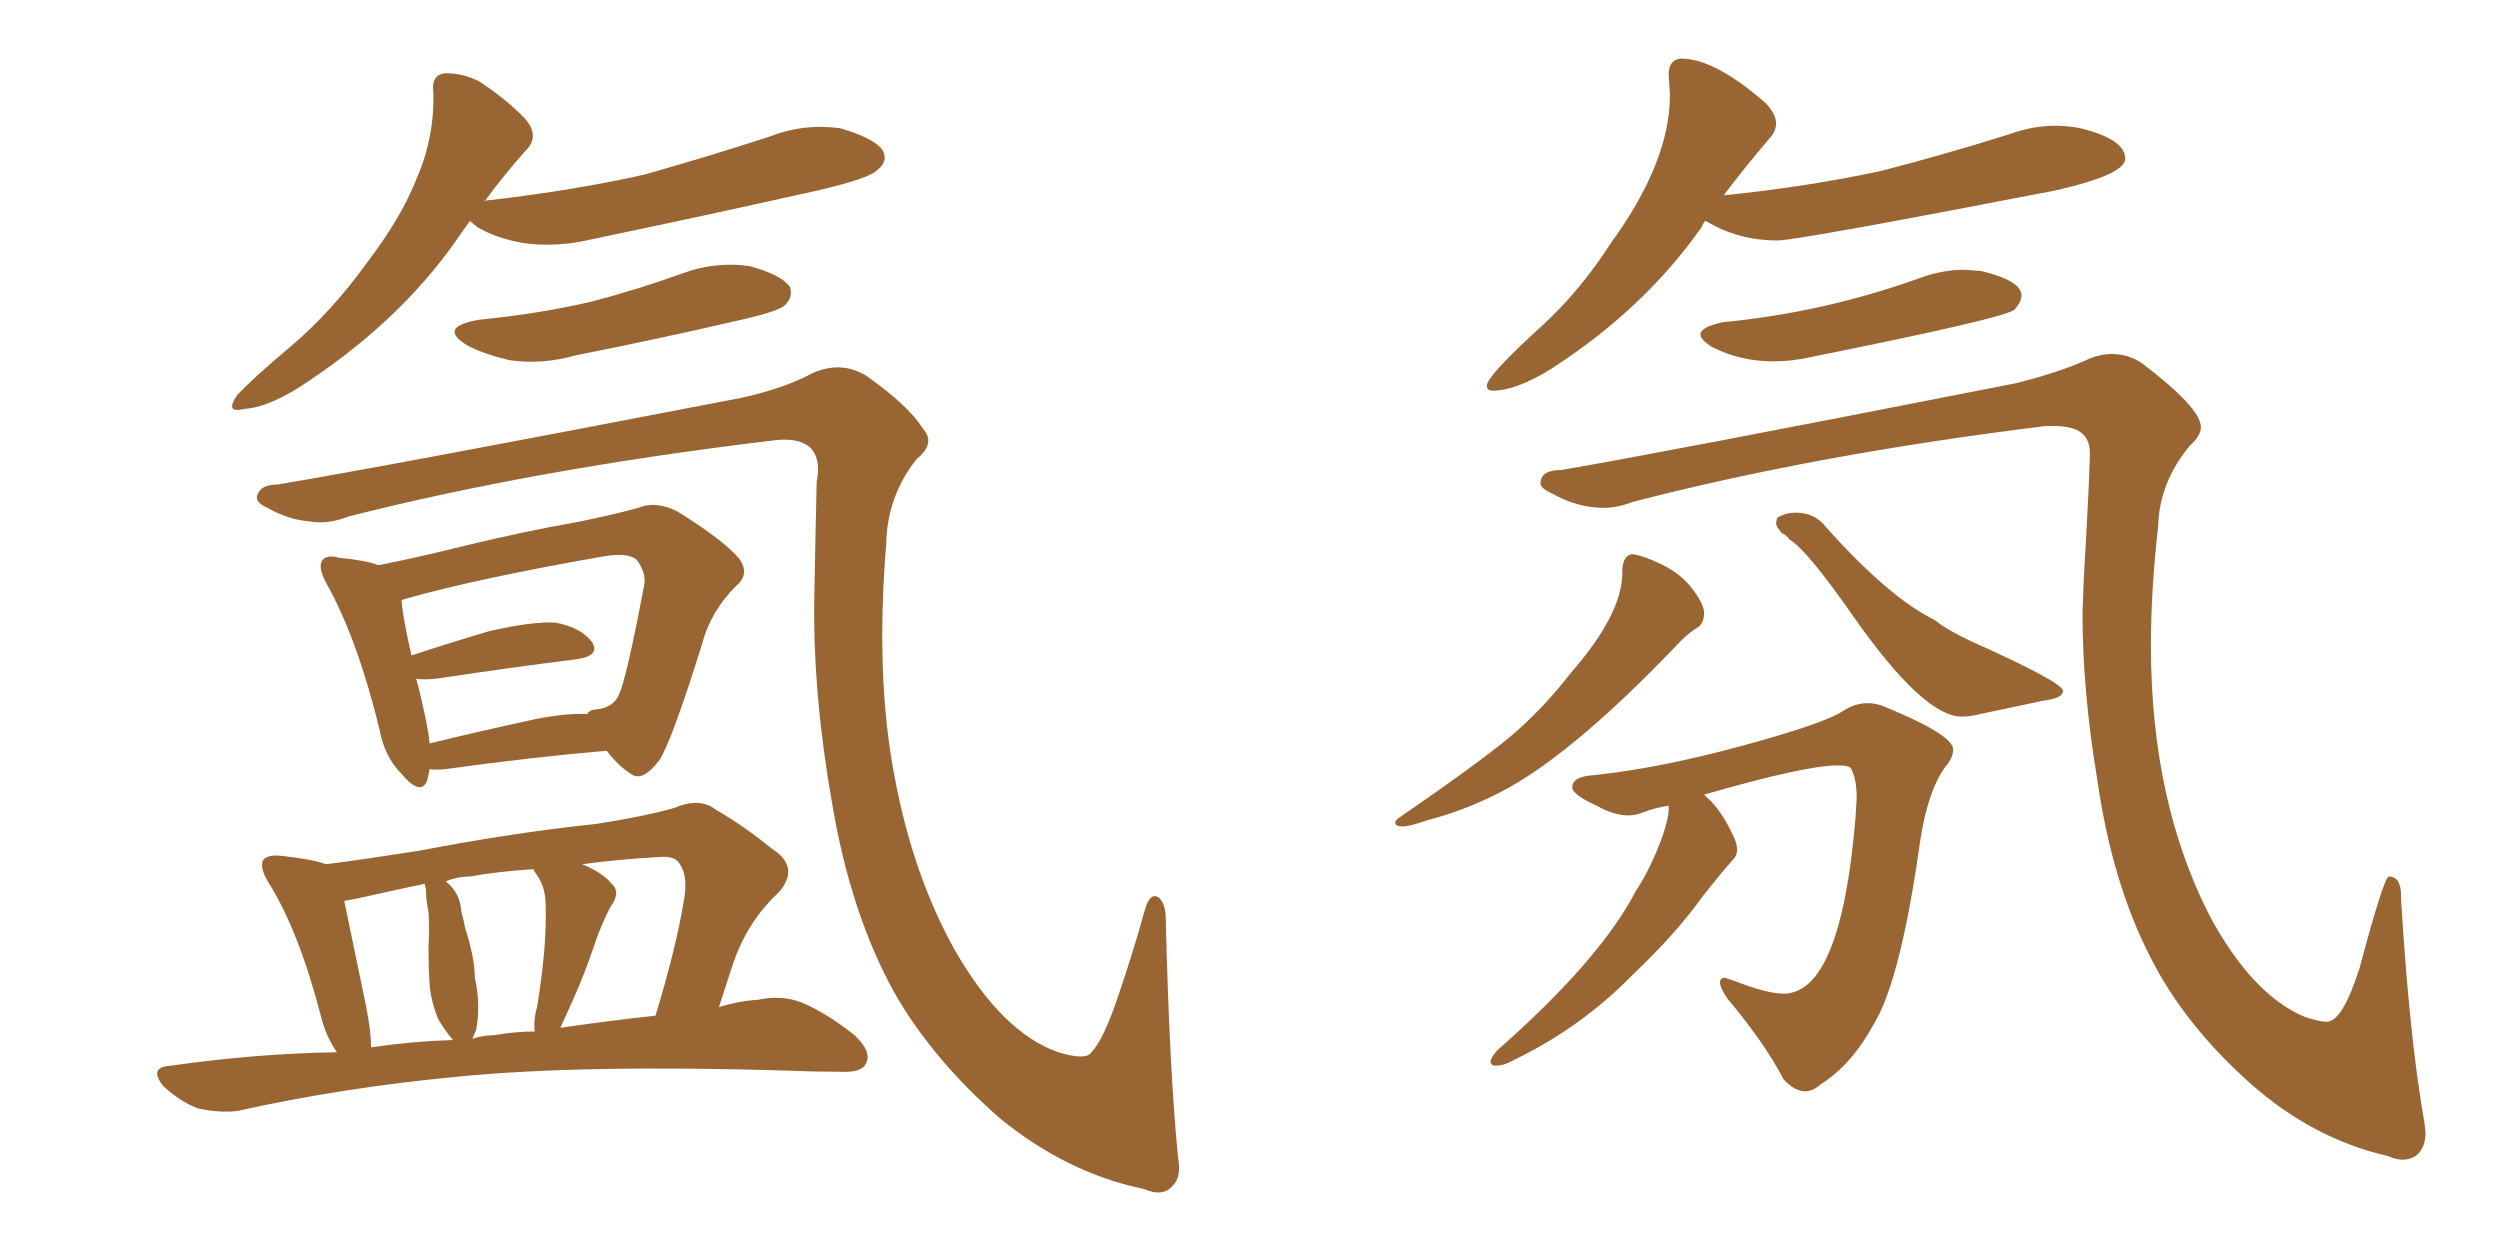 <svg xmlns="http://www.w3.org/2000/svg" xmlns:xlink="http://www.w3.org/1999/xlink" width="300" height="150"><path fill="#996633" padding="10" d="M56.40 26.51L56.40 26.51Q55.52 27.69 54.64 29.00L54.64 29.00Q47.61 38.96 35.74 46.58L35.74 46.58Q31.93 48.93 29.30 49.07L29.30 49.07Q26.95 49.66 28.42 47.46L28.42 47.46Q30.47 45.26 34.86 41.60L34.86 41.60Q39.84 37.35 43.95 31.64L43.95 31.64Q48.19 26.07 49.95 21.53L49.95 21.53Q52.15 16.55 52.00 11.13L52.00 11.13Q51.71 8.94 53.47 8.79L53.47 8.79Q55.66 8.79 57.57 9.81L57.57 9.81Q60.50 11.72 62.84 14.06L62.84 14.06Q64.89 16.26 63.13 18.02L63.13 18.02Q60.50 20.95 58.15 24.17L58.15 24.17Q58.30 24.02 58.74 24.02L58.74 24.02Q68.85 22.85 77.34 20.95L77.34 20.95Q85.11 18.75 92.29 16.41L92.29 16.41Q96.39 14.79 100.78 15.38L100.78 15.38Q104.88 16.55 105.91 18.02L105.91 18.02Q106.64 19.34 105.32 20.36L105.32 20.36Q104.44 21.39 98.14 22.85L98.14 22.85Q84.38 25.93 71.04 28.71L71.04 28.71Q66.65 29.74 62.70 29.15L62.70 29.15Q59.47 28.56 57.28 27.25L57.28 27.25Q56.54 26.66 56.40 26.51ZM141.36 138.87L141.36 138.87Q141.80 141.21 140.77 142.24L140.77 142.24Q139.60 143.70 137.26 142.68L137.26 142.68Q128.03 140.77 119.97 134.18L119.97 134.18Q111.77 127.00 107.23 118.95L107.23 118.95Q102.10 109.57 99.90 96.68L99.90 96.68Q97.56 83.50 97.71 72.07L97.71 72.07Q97.85 64.16 98.00 57.86L98.00 57.86Q98.58 54.93 97.12 53.61L97.12 53.61Q95.65 52.44 92.58 52.88L92.58 52.88Q64.45 56.25 41.89 61.96L41.89 61.96Q39.26 62.99 37.06 62.55L37.06 62.55Q34.72 62.40 32.08 60.94L32.08 60.94Q30.47 60.21 30.91 59.33L30.91 59.33Q31.35 58.15 33.25 58.15L33.25 58.15Q44.82 56.25 88.92 47.75L88.92 47.75Q94.19 46.58 97.41 44.82L97.41 44.82Q100.93 43.21 104.00 45.12L104.00 45.12Q108.98 48.63 110.74 51.42L110.74 51.42Q112.35 53.17 110.01 55.08L110.01 55.08Q106.49 59.47 106.35 65.19L106.35 65.19Q105.03 81.30 107.37 93.31L107.37 93.31Q109.57 105.03 114.55 113.96L114.55 113.96Q120.26 123.93 127.00 126.27L127.00 126.27Q130.37 127.29 130.96 126.27L130.96 126.27Q132.42 124.80 134.18 119.53L134.18 119.53Q135.94 114.40 137.40 109.13L137.40 109.13Q137.99 107.08 139.01 107.67L139.01 107.67Q139.89 108.40 139.89 110.30L139.89 110.30Q140.33 128.32 141.36 138.87ZM57.42 38.38L57.42 38.38Q64.75 37.65 71.04 36.18L71.04 36.18Q76.61 34.72 81.88 32.81L81.88 32.81Q85.84 31.35 89.94 31.93L89.94 31.93Q93.75 32.96 94.78 34.42L94.78 34.42Q95.21 35.60 94.19 36.62L94.19 36.62Q93.46 37.35 88.92 38.38L88.92 38.38Q78.81 40.72 69.14 42.63L69.14 42.63Q65.04 43.80 61.08 43.21L61.08 43.21Q58.01 42.48 56.10 41.46L56.10 41.46Q52.44 39.26 57.42 38.38ZM51.56 92.29L51.56 92.29Q51.42 93.02 51.27 93.60L51.27 93.60Q50.54 95.65 48.19 92.87L48.19 92.87Q46.14 90.82 45.56 87.60L45.56 87.60Q42.92 76.76 39.26 70.17L39.26 70.17Q38.09 68.12 38.67 67.24L38.67 67.24Q39.26 66.50 40.72 66.94L40.72 66.94Q43.95 67.24 45.41 67.82L45.41 67.82Q49.95 66.94 55.81 65.48L55.81 65.48Q63.13 63.72 68.99 62.70L68.99 62.70Q73.39 61.82 76.61 60.94L76.61 60.94Q78.66 60.06 81.30 61.38L81.30 61.38Q86.72 64.75 88.62 66.94L88.62 66.94Q90.09 68.85 88.33 70.31L88.33 70.31Q85.25 73.39 84.23 77.34L84.23 77.34L84.23 77.34Q80.57 89.06 79.10 91.26L79.10 91.26Q77.05 93.90 75.73 92.87L75.73 92.87Q74.27 91.99 72.80 90.09L72.80 90.09Q64.16 90.82 53.47 92.29L53.47 92.29Q52.15 92.43 51.56 92.29ZM64.31 86.28L64.31 86.28Q68.12 85.55 70.46 85.69L70.46 85.69Q70.75 85.11 71.78 85.11L71.78 85.11Q73.68 84.81 74.27 83.35L74.27 83.35Q75.15 81.59 77.34 70.02L77.34 70.02Q77.49 68.70 76.46 67.24L76.46 67.24Q75.44 66.21 72.22 66.80L72.22 66.80Q57.28 69.43 48.93 71.78L48.93 71.78Q48.34 71.92 48.19 72.07L48.19 72.07Q48.34 74.12 49.37 78.66L49.37 78.66Q53.76 77.20 58.74 75.73L58.74 75.73Q63.87 74.56 66.65 74.71L66.65 74.71Q69.73 75.29 71.04 77.05L71.04 77.05Q72.07 78.66 69.29 79.10L69.29 79.10Q62.11 79.98 52.29 81.45L52.29 81.45Q50.83 81.59 49.95 81.45L49.95 81.45Q50.54 83.64 51.12 86.43L51.12 86.43Q51.42 87.89 51.56 89.21L51.56 89.21Q57.57 87.74 64.31 86.28ZM40.43 126.27L40.43 126.27Q39.11 124.37 38.53 122.02L38.53 122.02Q35.89 111.77 32.23 105.91L32.23 105.91Q31.05 104.00 31.64 103.13L31.64 103.13Q32.23 102.54 33.69 102.69L33.69 102.69Q37.65 103.13 39.11 103.71L39.11 103.71Q43.65 103.13 50.24 102.10L50.24 102.10Q61.67 99.90 71.48 98.88L71.48 98.88Q77.20 98.00 80.86 96.97L80.86 96.97Q83.94 95.65 85.84 97.12L85.84 97.12Q89.36 99.17 92.58 101.81L92.58 101.81Q96.09 104.00 93.46 107.08L93.46 107.08Q89.79 110.45 88.04 115.43L88.04 115.43Q87.16 118.07 86.28 120.85L86.28 120.85Q88.62 120.12 90.97 119.97L90.97 119.97Q93.75 119.38 96.09 120.26L96.09 120.26Q99.02 121.44 102.54 124.22L102.54 124.22Q104.74 126.27 103.86 127.73L103.86 127.73Q103.27 128.76 100.63 128.61L100.63 128.61Q97.56 128.61 94.34 128.47L94.34 128.47Q69.87 127.73 54.93 129.20L54.93 129.20Q41.02 130.52 28.56 133.30L28.56 133.30Q26.51 133.59 23.73 133.01L23.73 133.01Q21.53 132.13 19.63 130.37L19.63 130.37Q17.72 128.03 20.51 127.88L20.51 127.88Q30.76 126.42 40.43 126.27ZM67.24 123.34L67.24 123.34Q73.24 122.46 78.66 121.88L78.66 121.88Q81.15 113.67 82.03 108.25L82.03 108.25Q82.62 105.18 81.59 103.71L81.59 103.71Q81.01 102.69 79.25 102.83L79.25 102.83Q73.97 103.13 69.87 103.71L69.87 103.71Q72.36 104.74 73.39 106.05L73.39 106.05Q74.56 107.08 73.24 108.84L73.24 108.84Q72.07 111.18 71.48 112.94L71.48 112.94Q70.17 116.89 68.70 120.12L68.70 120.12Q67.82 122.02 67.24 123.34ZM59.33 124.22L59.33 124.22Q61.82 123.78 64.16 123.78L64.16 123.78Q64.01 122.31 64.45 120.85L64.45 120.85Q65.63 113.67 65.48 108.69L65.48 108.69Q65.48 106.49 64.45 105.03L64.45 105.03Q64.01 104.44 64.01 104.30L64.01 104.30Q59.62 104.59 56.40 105.18L56.40 105.18Q54.93 105.18 53.47 105.76L53.47 105.76Q55.22 107.08 55.37 109.42L55.37 109.42Q55.66 110.45 55.81 111.33L55.81 111.33Q56.98 114.99 56.98 117.33L56.98 117.33Q57.71 120.56 57.13 123.63L57.13 123.63Q56.84 124.22 56.69 124.66L56.69 124.66Q58.01 124.22 59.33 124.22ZM44.53 125.68L44.53 125.68L44.53 125.68Q49.51 124.95 54.35 124.80L54.35 124.80Q53.47 123.78 52.59 122.31L52.59 122.31Q51.71 120.12 51.56 118.21L51.56 118.21Q51.42 116.16 51.42 113.53L51.42 113.53Q51.56 111.33 51.42 109.42L51.42 109.42Q51.12 108.11 51.12 106.79L51.12 106.79Q50.98 106.20 50.98 106.05L50.98 106.05Q47.46 106.79 42.92 107.81L42.92 107.81Q42.19 107.96 41.31 108.11L41.31 108.11Q42.04 111.62 43.95 120.85L43.95 120.85Q44.53 123.78 44.53 125.68ZM179.15 46.88L179.15 46.88Q178.42 46.88 178.42 46.29L178.42 46.29Q178.42 45.12 184.86 39.26L184.86 39.26Q189.55 35.01 193.21 29.30L193.21 29.30Q200.39 19.48 200.39 11.43L200.39 11.43L200.24 8.94Q200.24 7.18 201.71 7.03L201.71 7.03Q205.81 7.03 211.96 12.45L211.96 12.45Q213.13 13.77 213.13 14.79L213.13 14.79Q213.13 15.82 212.26 16.70L212.26 16.70Q209.62 19.78 206.84 23.44L206.84 23.44Q216.94 22.41 225.73 20.51L225.73 20.51Q233.64 18.46 241.11 16.11L241.11 16.11Q243.90 15.09 246.68 15.09L246.68 15.09Q248.14 15.09 249.61 15.38L249.61 15.38Q255.03 16.70 255.03 19.04L255.03 19.04Q255.03 20.95 246.68 22.85L246.68 22.85Q215.63 28.86 213.28 28.86L213.28 28.86Q208.74 28.86 204.93 26.66L204.93 26.66L204.64 26.51Q204.35 26.81 204.20 27.25L204.20 27.25Q197.31 37.06 186.18 44.24L186.18 44.24Q181.93 46.88 179.15 46.88ZM212.84 43.36L212.84 43.36Q208.74 43.36 205.37 41.60L205.37 41.60Q204.05 40.72 204.05 40.14L204.05 40.14Q204.05 39.26 206.69 38.67L206.69 38.67Q218.85 37.50 230.27 33.40L230.27 33.40Q233.06 32.37 235.69 32.37L235.69 32.37L237.74 32.52Q242.58 33.69 242.58 35.45L242.58 35.45Q242.58 36.18 241.77 37.13Q240.97 38.09 217.68 42.77L217.68 42.77Q215.19 43.36 212.84 43.36ZM288.28 139.16L288.28 139.16Q287.55 139.16 286.52 138.72L286.52 138.72Q277.59 136.67 270.12 130.08L270.12 130.08Q262.21 123.05 258.11 114.99L258.11 114.99Q253.42 105.91 251.66 93.46L251.66 93.46Q249.90 82.91 249.90 73.54L249.90 73.54L250.05 69.58Q250.78 56.84 250.78 54.35L250.78 54.35Q250.78 52.73 249.76 51.93Q248.73 51.12 246.39 51.12L246.39 51.12L245.51 51.12Q218.12 54.49 196.00 60.21L196.00 60.21Q194.09 60.94 192.48 60.94L192.48 60.94Q189.26 60.94 186.18 59.18L186.18 59.18Q184.86 58.59 184.86 58.01L184.86 58.01Q184.86 56.40 187.35 56.40L187.35 56.40Q198.63 54.49 241.85 46.00L241.85 46.00Q247.12 44.68 250.34 43.21L250.34 43.21Q251.95 42.48 253.42 42.48L253.42 42.48Q255.32 42.48 256.93 43.51L256.93 43.51Q264.11 48.93 264.11 51.27L264.11 51.27Q264.11 52.29 262.79 53.47L262.79 53.47Q259.13 57.86 258.98 63.13L258.98 63.13Q258.11 70.75 258.11 77.49L258.11 77.49Q258.11 96.09 265.14 109.86L265.14 109.86Q270.26 119.38 276.56 122.02L276.56 122.02Q278.32 122.61 279.20 122.61L279.20 122.61Q281.10 122.61 283.15 116.16L283.15 116.16Q286.08 105.18 286.67 105.18L286.67 105.18Q288.13 105.18 288.13 107.52L288.13 107.52L288.13 107.96Q289.16 124.80 290.92 134.62L290.92 134.62L291.06 135.94Q291.06 137.40 290.33 138.28Q289.60 139.16 288.28 139.16ZM168.31 99.17L168.31 99.17Q167.43 99.17 167.43 98.73L167.43 98.73Q167.43 98.44 167.87 98.14L167.87 98.14Q177.25 91.70 181.13 88.48Q185.01 85.25 188.53 80.71L188.53 80.71Q194.68 73.68 194.68 68.70L194.68 68.70L194.68 68.26Q194.82 66.65 195.85 66.50L195.85 66.50Q197.17 66.65 199.44 67.75Q201.71 68.85 203.10 70.68Q204.49 72.51 204.49 73.54L204.49 73.54Q204.49 74.85 203.61 75.37Q202.73 75.88 201.71 76.90L201.71 76.90Q187.79 91.55 178.86 95.65L178.86 95.65Q175.20 97.41 171.24 98.44L171.24 98.44Q169.19 99.17 168.31 99.17ZM235.40 85.99L235.40 85.99Q230.86 85.99 222.51 74.12L222.51 74.12Q216.80 65.92 214.75 64.75L214.75 64.75Q214.31 64.16 213.87 64.01L213.87 64.01Q213.13 63.28 213.13 62.70L213.13 62.70L213.28 62.11Q214.31 61.52 215.48 61.52L215.48 61.52Q217.82 61.52 219.14 63.28L219.14 63.28Q226.76 71.78 232.18 74.41L232.18 74.41Q233.64 75.59 236.43 76.90L236.43 76.90Q247.56 81.88 247.56 82.91L247.56 82.91Q247.56 83.79 245.21 84.08L245.21 84.08L237.60 85.69Q236.43 85.99 235.40 85.99ZM216.65 130.96L216.65 130.96Q215.33 130.96 214.01 129.49L214.01 129.49Q211.82 125.24 207.28 119.82L207.28 119.82Q206.40 118.51 206.40 117.92L206.40 117.92Q206.40 117.33 206.98 117.33L206.98 117.33L208.30 117.77Q212.11 119.24 214.01 119.24L214.01 119.24Q220.90 119.24 222.66 98.14L222.66 98.14L222.80 95.80Q222.80 93.31 222.07 92.14L222.07 92.14Q221.78 91.85 220.46 91.85L220.46 91.85Q216.65 91.85 204.49 95.36L204.49 95.36L204.64 95.51Q206.54 97.12 208.01 100.34L208.01 100.34Q208.45 101.22 208.45 101.95L208.45 101.95Q208.45 102.69 207.86 103.27L207.86 103.27Q206.54 104.74 204.35 107.52L204.35 107.52Q201.12 112.06 195.85 117.04L195.85 117.04Q189.70 123.34 181.49 127.29L181.49 127.29Q180.47 127.88 179.44 127.88L179.44 127.88Q178.86 127.88 178.86 127.29L178.86 127.29Q179.15 126.56 179.74 125.98L179.74 125.98Q192.04 115.14 196.29 106.93L196.29 106.93Q198.05 104.30 199.51 100.34L199.51 100.34Q200.24 98.14 200.24 97.12L200.24 97.12L200.24 96.68Q198.49 96.97 197.39 97.41Q196.29 97.85 195.41 97.85L195.41 97.85Q193.65 97.85 191.60 96.68L191.60 96.68Q188.67 95.36 188.67 94.48L188.67 94.48Q188.67 93.16 191.31 93.02L191.31 93.02Q199.37 92.14 209.03 89.50Q218.70 86.87 221.04 85.40L221.04 85.40Q222.51 84.38 224.12 84.38L224.12 84.38Q225.15 84.38 226.17 84.81L226.17 84.81Q234.38 88.18 234.38 89.94L234.38 89.94Q234.38 90.97 233.35 92.14L233.35 92.14Q231.30 95.07 230.42 100.93L230.42 100.93Q228.08 117.63 224.85 122.90L224.85 122.90Q222.22 127.73 218.55 130.08L218.55 130.08Q217.53 130.96 216.65 130.96Z"/></svg>